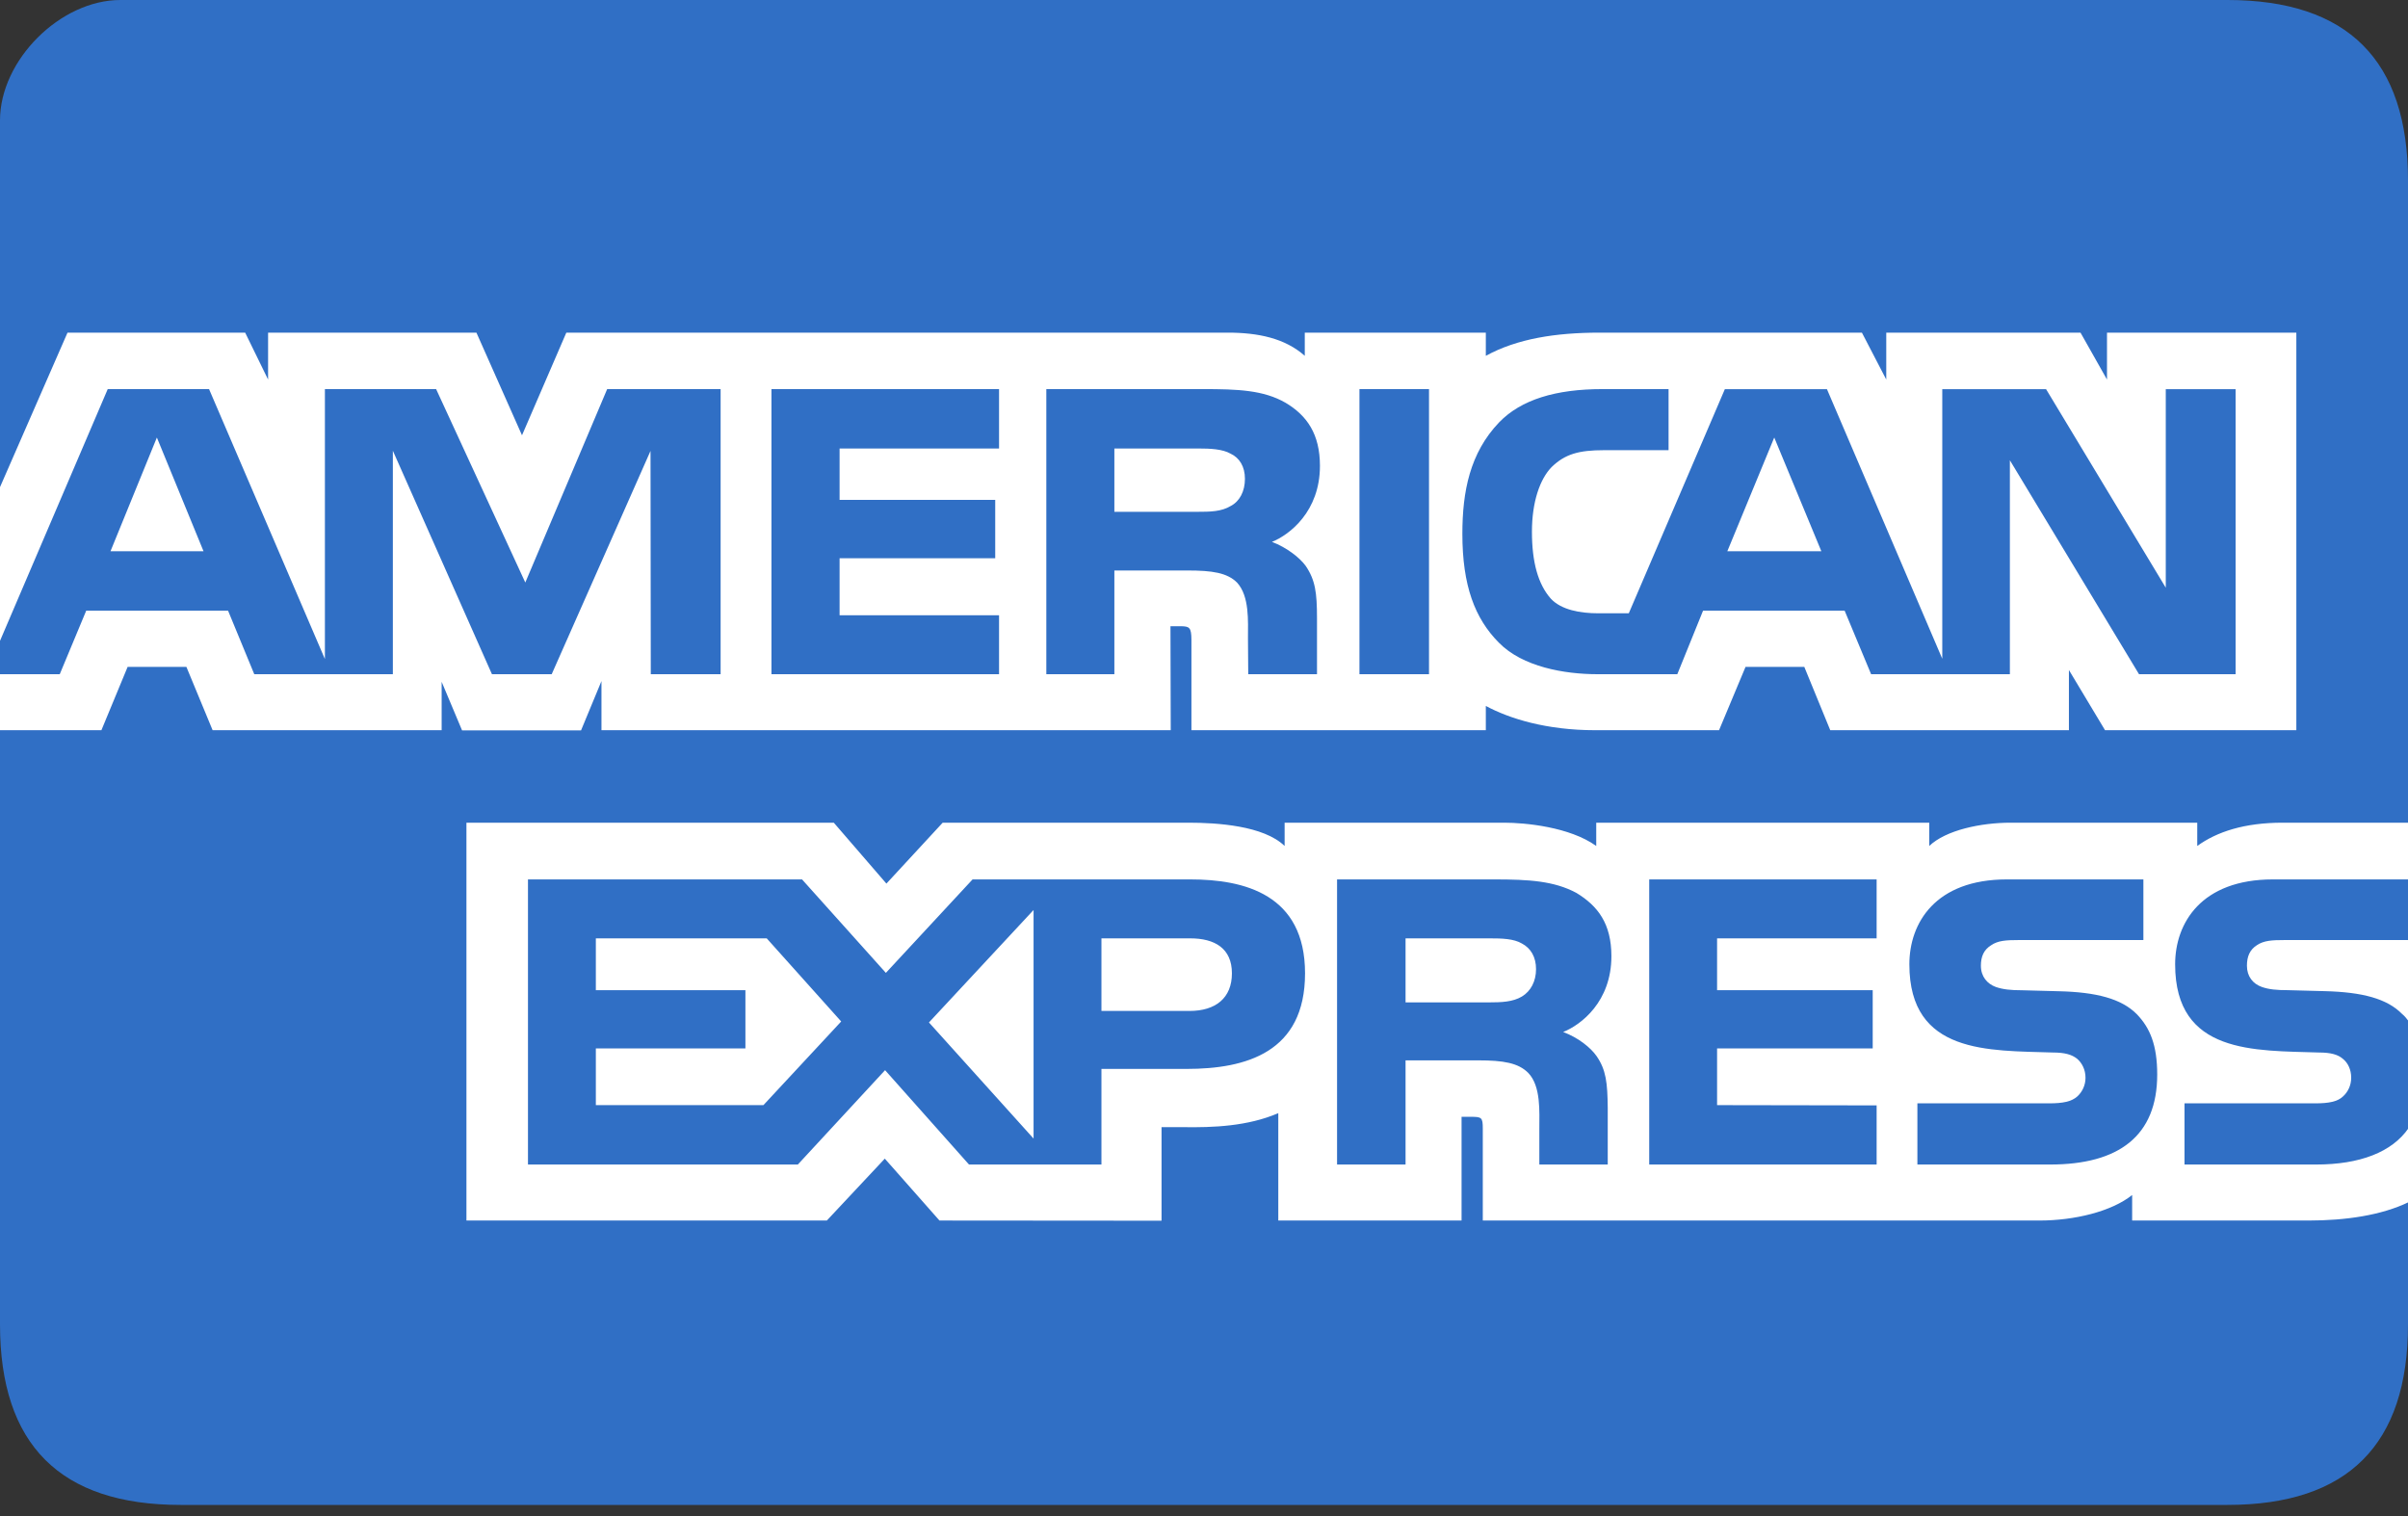 <svg width="27" height="17" viewBox="0 0 27 17" fill="none" xmlns="http://www.w3.org/2000/svg">
<rect x="0" y="0" width="27" height="17" fill="#333333" stroke="none"/>
<g clip-path="url(#clip0)">
<path fill-rule="evenodd" clip-rule="evenodd" d="M24.975 1.70685e-07C23.625 2.98088e-07 9.332 -2.70537e-07 1.35 1.70685e-07C0.675 2.07997e-07 0 0.675 0 1.35V14.85C-7.81312e-08 16.2 0.675 16.875 2.025 16.875C9.555 16.875 23.625 16.875 24.975 16.875C26.325 16.875 27 16.2 27 14.85V2.025C27 0.675 26.325 1.70685e-07 24.975 1.70685e-07Z" fill="#306FC5"/>
<path fill-rule="evenodd" clip-rule="evenodd" d="M2.282 6.181L1.759 4.906L1.239 6.181H2.282ZM13.801 5.673C13.696 5.737 13.572 5.739 13.423 5.739H12.495V5.029H13.436C13.569 5.029 13.708 5.035 13.798 5.087C13.898 5.133 13.959 5.232 13.959 5.369C13.959 5.509 13.9 5.621 13.801 5.673C13.9 5.621 13.801 5.673 13.801 5.673ZM20.422 6.181L19.894 4.906L19.368 6.181H20.422ZM8.08 7.56H7.297L7.294 5.056L6.186 7.56H5.516L4.405 5.054V7.56H2.851L2.557 6.847H0.967L0.67 7.56H-0.16L1.208 4.363H2.344L3.643 7.39V4.363H4.89L5.89 6.532L6.808 4.363H8.08V7.56H8.08ZM11.202 7.56H8.65V4.363H11.202V5.029H9.414V5.605H11.159V6.26H9.414V6.899H11.202V7.56ZM14.8 5.224C14.8 5.734 14.46 5.997 14.262 6.076C14.429 6.14 14.572 6.252 14.64 6.345C14.748 6.504 14.767 6.646 14.767 6.932V7.56H13.996L13.993 7.157C13.993 6.964 14.011 6.688 13.872 6.534C13.761 6.422 13.591 6.397 13.316 6.397H12.495V7.56H11.732V4.363H13.489C13.879 4.363 14.167 4.374 14.414 4.516C14.655 4.659 14.8 4.868 14.8 5.224C14.8 4.868 14.8 5.224 14.8 5.224ZM16.023 7.56H15.243V4.363H16.023V7.56ZM25.067 7.56H23.984L22.536 5.161V7.56H20.98L20.683 6.847H19.096L18.807 7.56H17.913C17.542 7.56 17.072 7.478 16.806 7.206C16.537 6.935 16.397 6.567 16.397 5.986C16.397 5.512 16.481 5.079 16.809 4.736C17.056 4.481 17.443 4.363 17.97 4.363H18.709V5.048H17.985C17.706 5.048 17.549 5.09 17.397 5.238C17.267 5.372 17.177 5.627 17.177 5.962C17.177 6.304 17.246 6.551 17.388 6.712C17.505 6.839 17.719 6.877 17.92 6.877H18.263L19.34 4.364H20.485L21.778 7.387V4.364H22.942L24.284 6.59V4.364H25.067V7.56ZM-0.169 8.188H1.137L1.431 7.478H2.09L2.384 8.188H4.952V7.645L5.181 8.19H6.515L6.744 7.637V8.188H13.127L13.124 7.022H13.247C13.334 7.025 13.359 7.033 13.359 7.176V8.188H16.66V7.916C16.927 8.059 17.341 8.188 17.886 8.188H19.275L19.572 7.478H20.231L20.522 8.188H23.198V7.513L23.603 8.188H25.748V3.73H23.625V4.256L23.328 3.73H21.15V4.256L20.877 3.73H17.936C17.443 3.73 17.01 3.798 16.66 3.99V3.73H14.63V3.99C14.408 3.792 14.105 3.73 13.767 3.73H6.35L5.853 4.881L5.342 3.73H3.006V4.256L2.749 3.73H0.757L-0.169 5.849V8.188H-0.169ZM27.007 10.541H25.614C25.475 10.541 25.383 10.546 25.305 10.599C25.224 10.651 25.194 10.728 25.194 10.829C25.194 10.95 25.262 11.032 25.361 11.067C25.441 11.095 25.528 11.103 25.655 11.103L26.069 11.114C26.487 11.125 26.766 11.197 26.936 11.372C26.967 11.396 26.985 11.424 27.007 11.451V10.541ZM27.007 12.649C26.821 12.92 26.459 13.058 25.97 13.058H24.494V12.372H25.964C26.11 12.372 26.212 12.353 26.273 12.293C26.326 12.244 26.363 12.172 26.363 12.085C26.363 11.992 26.326 11.918 26.27 11.873C26.215 11.825 26.134 11.802 26.001 11.802C25.284 11.778 24.389 11.825 24.389 10.813C24.389 10.349 24.683 9.861 25.485 9.861H27.007V9.225H25.593C25.166 9.225 24.856 9.327 24.637 9.486V9.225H22.545C22.211 9.225 21.818 9.308 21.632 9.486V9.225H17.898V9.486C17.601 9.272 17.099 9.225 16.867 9.225H14.404V9.486C14.169 9.258 13.646 9.225 13.327 9.225H10.57L9.939 9.908L9.349 9.225H5.23V13.686H9.271L9.921 12.992L10.534 13.686L13.024 13.688V12.639H13.269C13.6 12.644 13.989 12.63 14.333 12.482V13.686H16.388V12.523H16.487C16.613 12.523 16.626 12.528 16.626 12.655V13.686H22.867C23.263 13.686 23.677 13.584 23.907 13.4V13.686H25.886C26.298 13.686 26.701 13.628 27.007 13.48V12.649ZM23.959 11.372C24.108 11.526 24.188 11.72 24.188 12.049C24.188 12.737 23.758 13.058 22.988 13.058H21.499V12.372H22.982C23.126 12.372 23.229 12.353 23.294 12.293C23.346 12.244 23.384 12.172 23.384 12.085C23.384 11.992 23.343 11.918 23.291 11.873C23.232 11.825 23.151 11.802 23.018 11.802C22.304 11.778 21.409 11.825 21.409 10.813C21.409 10.349 21.701 9.861 22.502 9.861H24.033V10.541H22.632C22.493 10.541 22.402 10.547 22.326 10.599C22.242 10.651 22.211 10.728 22.211 10.829C22.211 10.95 22.282 11.032 22.378 11.067C22.459 11.095 22.545 11.104 22.675 11.104L23.087 11.115C23.501 11.125 23.786 11.197 23.959 11.372C23.786 11.197 23.959 11.372 23.959 11.372ZM17.065 11.174C16.963 11.235 16.837 11.24 16.688 11.24H15.76V10.522H16.701C16.837 10.522 16.973 10.525 17.065 10.58C17.164 10.632 17.223 10.731 17.223 10.867C17.223 11.004 17.164 11.114 17.065 11.174C17.164 11.114 17.065 11.174 17.065 11.174ZM17.527 11.572C17.697 11.635 17.836 11.748 17.901 11.841C18.009 11.997 18.024 12.142 18.027 12.424V13.058H17.26V12.658C17.26 12.466 17.279 12.181 17.137 12.032C17.025 11.918 16.855 11.89 16.576 11.89H15.76V13.058H14.992V9.861H16.756C17.143 9.861 17.425 9.878 17.675 10.012C17.916 10.158 18.068 10.357 18.068 10.722C18.068 11.232 17.728 11.492 17.527 11.572C17.728 11.492 17.527 11.572 17.527 11.572ZM18.492 9.861H21.042V10.522H19.253V11.103H20.998V11.756H19.253V12.392L21.042 12.395V13.058H18.492V9.861ZM13.337 11.336H12.35V10.522H13.346C13.622 10.522 13.813 10.635 13.813 10.914C13.813 11.191 13.631 11.336 13.337 11.336ZM11.589 12.767L10.416 11.465L11.589 10.204V12.767ZM8.56 12.392H6.681V11.756H8.358V11.103H6.681V10.522H8.597L9.432 11.454L8.56 12.392ZM14.633 10.914C14.633 11.802 13.971 11.986 13.303 11.986H12.35V13.058H10.865L9.924 12L8.946 13.058H5.92V9.861H8.993L9.933 10.909L10.905 9.861H13.346C13.952 9.861 14.633 10.029 14.633 10.914C14.633 10.029 14.633 10.914 14.633 10.914Z" fill="white"/>
</g>
<defs>
<clipPath id="clip0">
<rect width="27" height="16.875" fill="white"/>
</clipPath>
</defs>
</svg>

